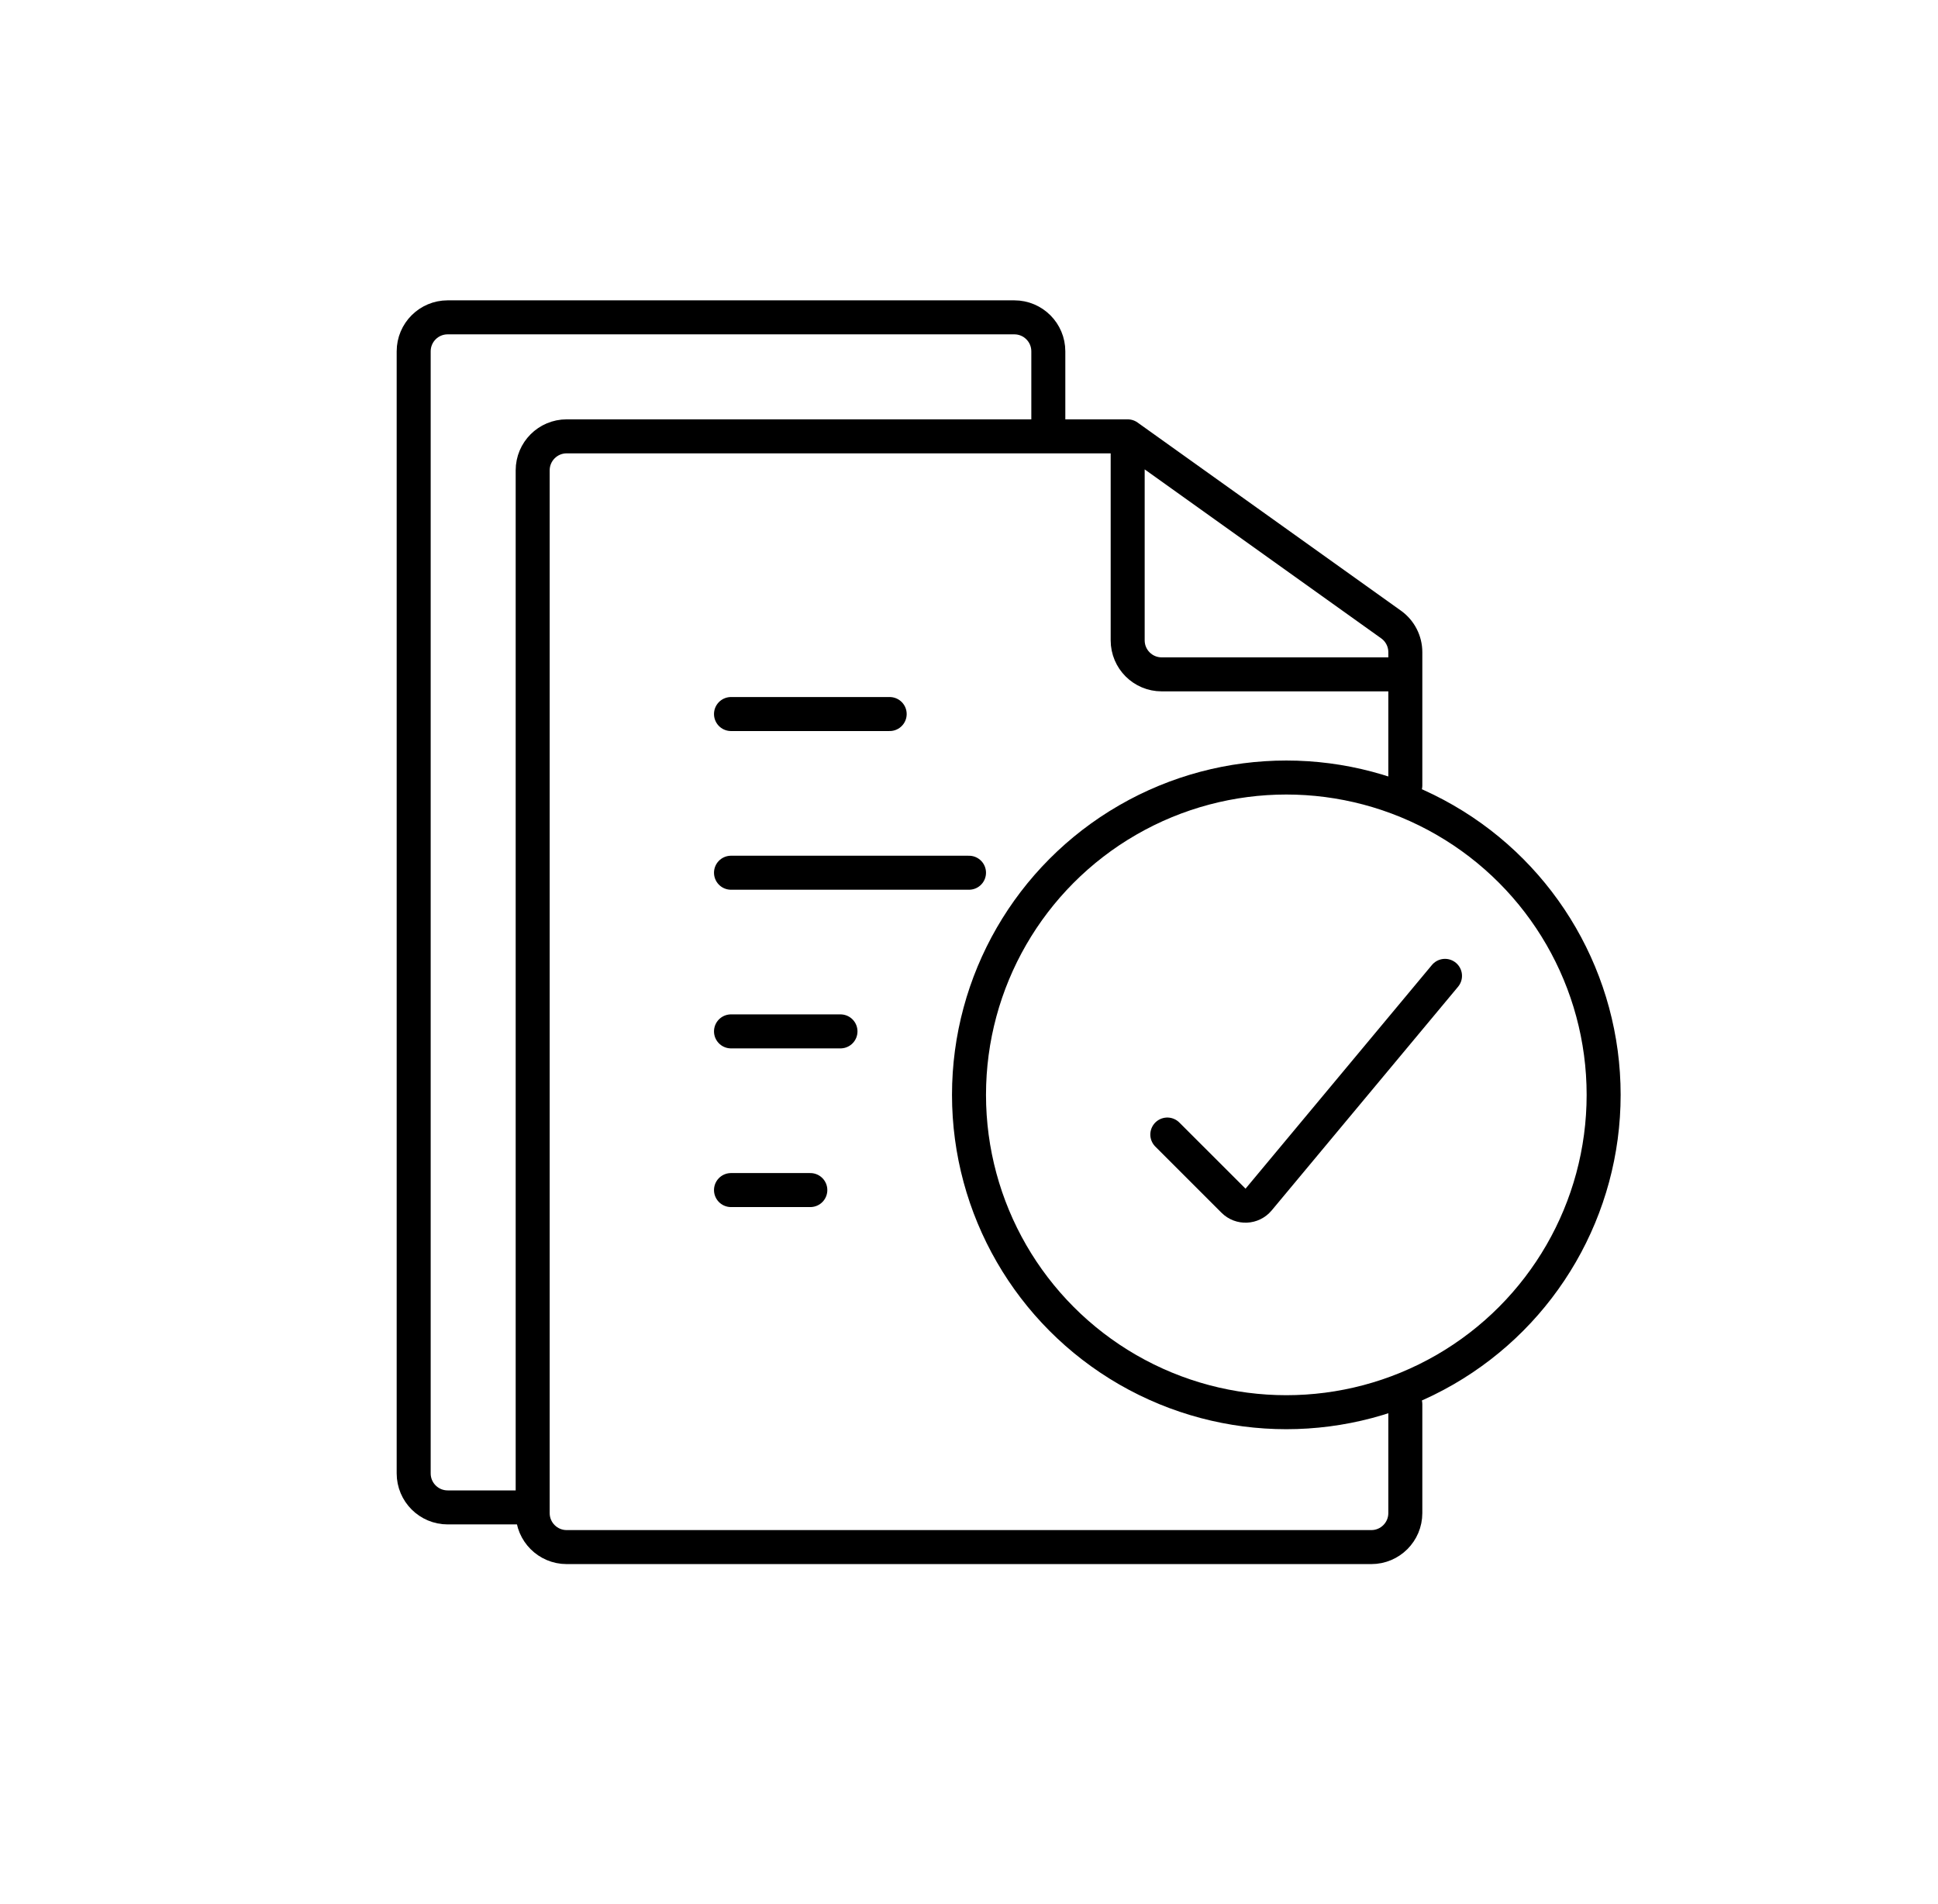 <svg width="57" height="56" viewBox="0 0 57 56" fill="none" xmlns="http://www.w3.org/2000/svg">
<path d="M15.667 44.333H13.167C12.614 44.333 12.167 43.885 12.167 43.333V10.333C12.167 9.781 12.614 9.333 13.167 9.333H29.833C30.386 9.333 30.833 9.781 30.833 10.333V12.614" stroke="black" stroke-linejoin="round"/>
<path d="M33.167 12.833H16.667C16.114 12.833 15.667 13.281 15.667 13.833V44.5C15.667 45.052 16.114 45.5 16.667 45.5H20.333H37.833H40.333C40.886 45.5 41.333 45.052 41.333 44.5V43.75V41.3M33.167 12.833L40.914 18.367C41.177 18.555 41.333 18.858 41.333 19.181V19.833M33.167 12.833V18.833C33.167 19.385 33.614 19.833 34.167 19.833H41.333M41.333 19.833V23.1" stroke="black" stroke-linecap="round" stroke-linejoin="round"/>
<path d="M21.5 21H26.167" stroke="black" stroke-linecap="round"/>
<path d="M21.5 35H23.833" stroke="black" stroke-linecap="round"/>
<path d="M21.5 25.667H28.5" stroke="black" stroke-linecap="round"/>
<path d="M21.5 30.333H24.72" stroke="black" stroke-linecap="round"/>
<ellipse cx="37.833" cy="32.2" rx="9.333" ry="9.333" stroke="black"/>
<path d="M34.333 33.367L36.28 35.313C36.487 35.521 36.829 35.505 37.017 35.28L42.5 28.7" stroke="black" stroke-linecap="round"/>
</svg>
